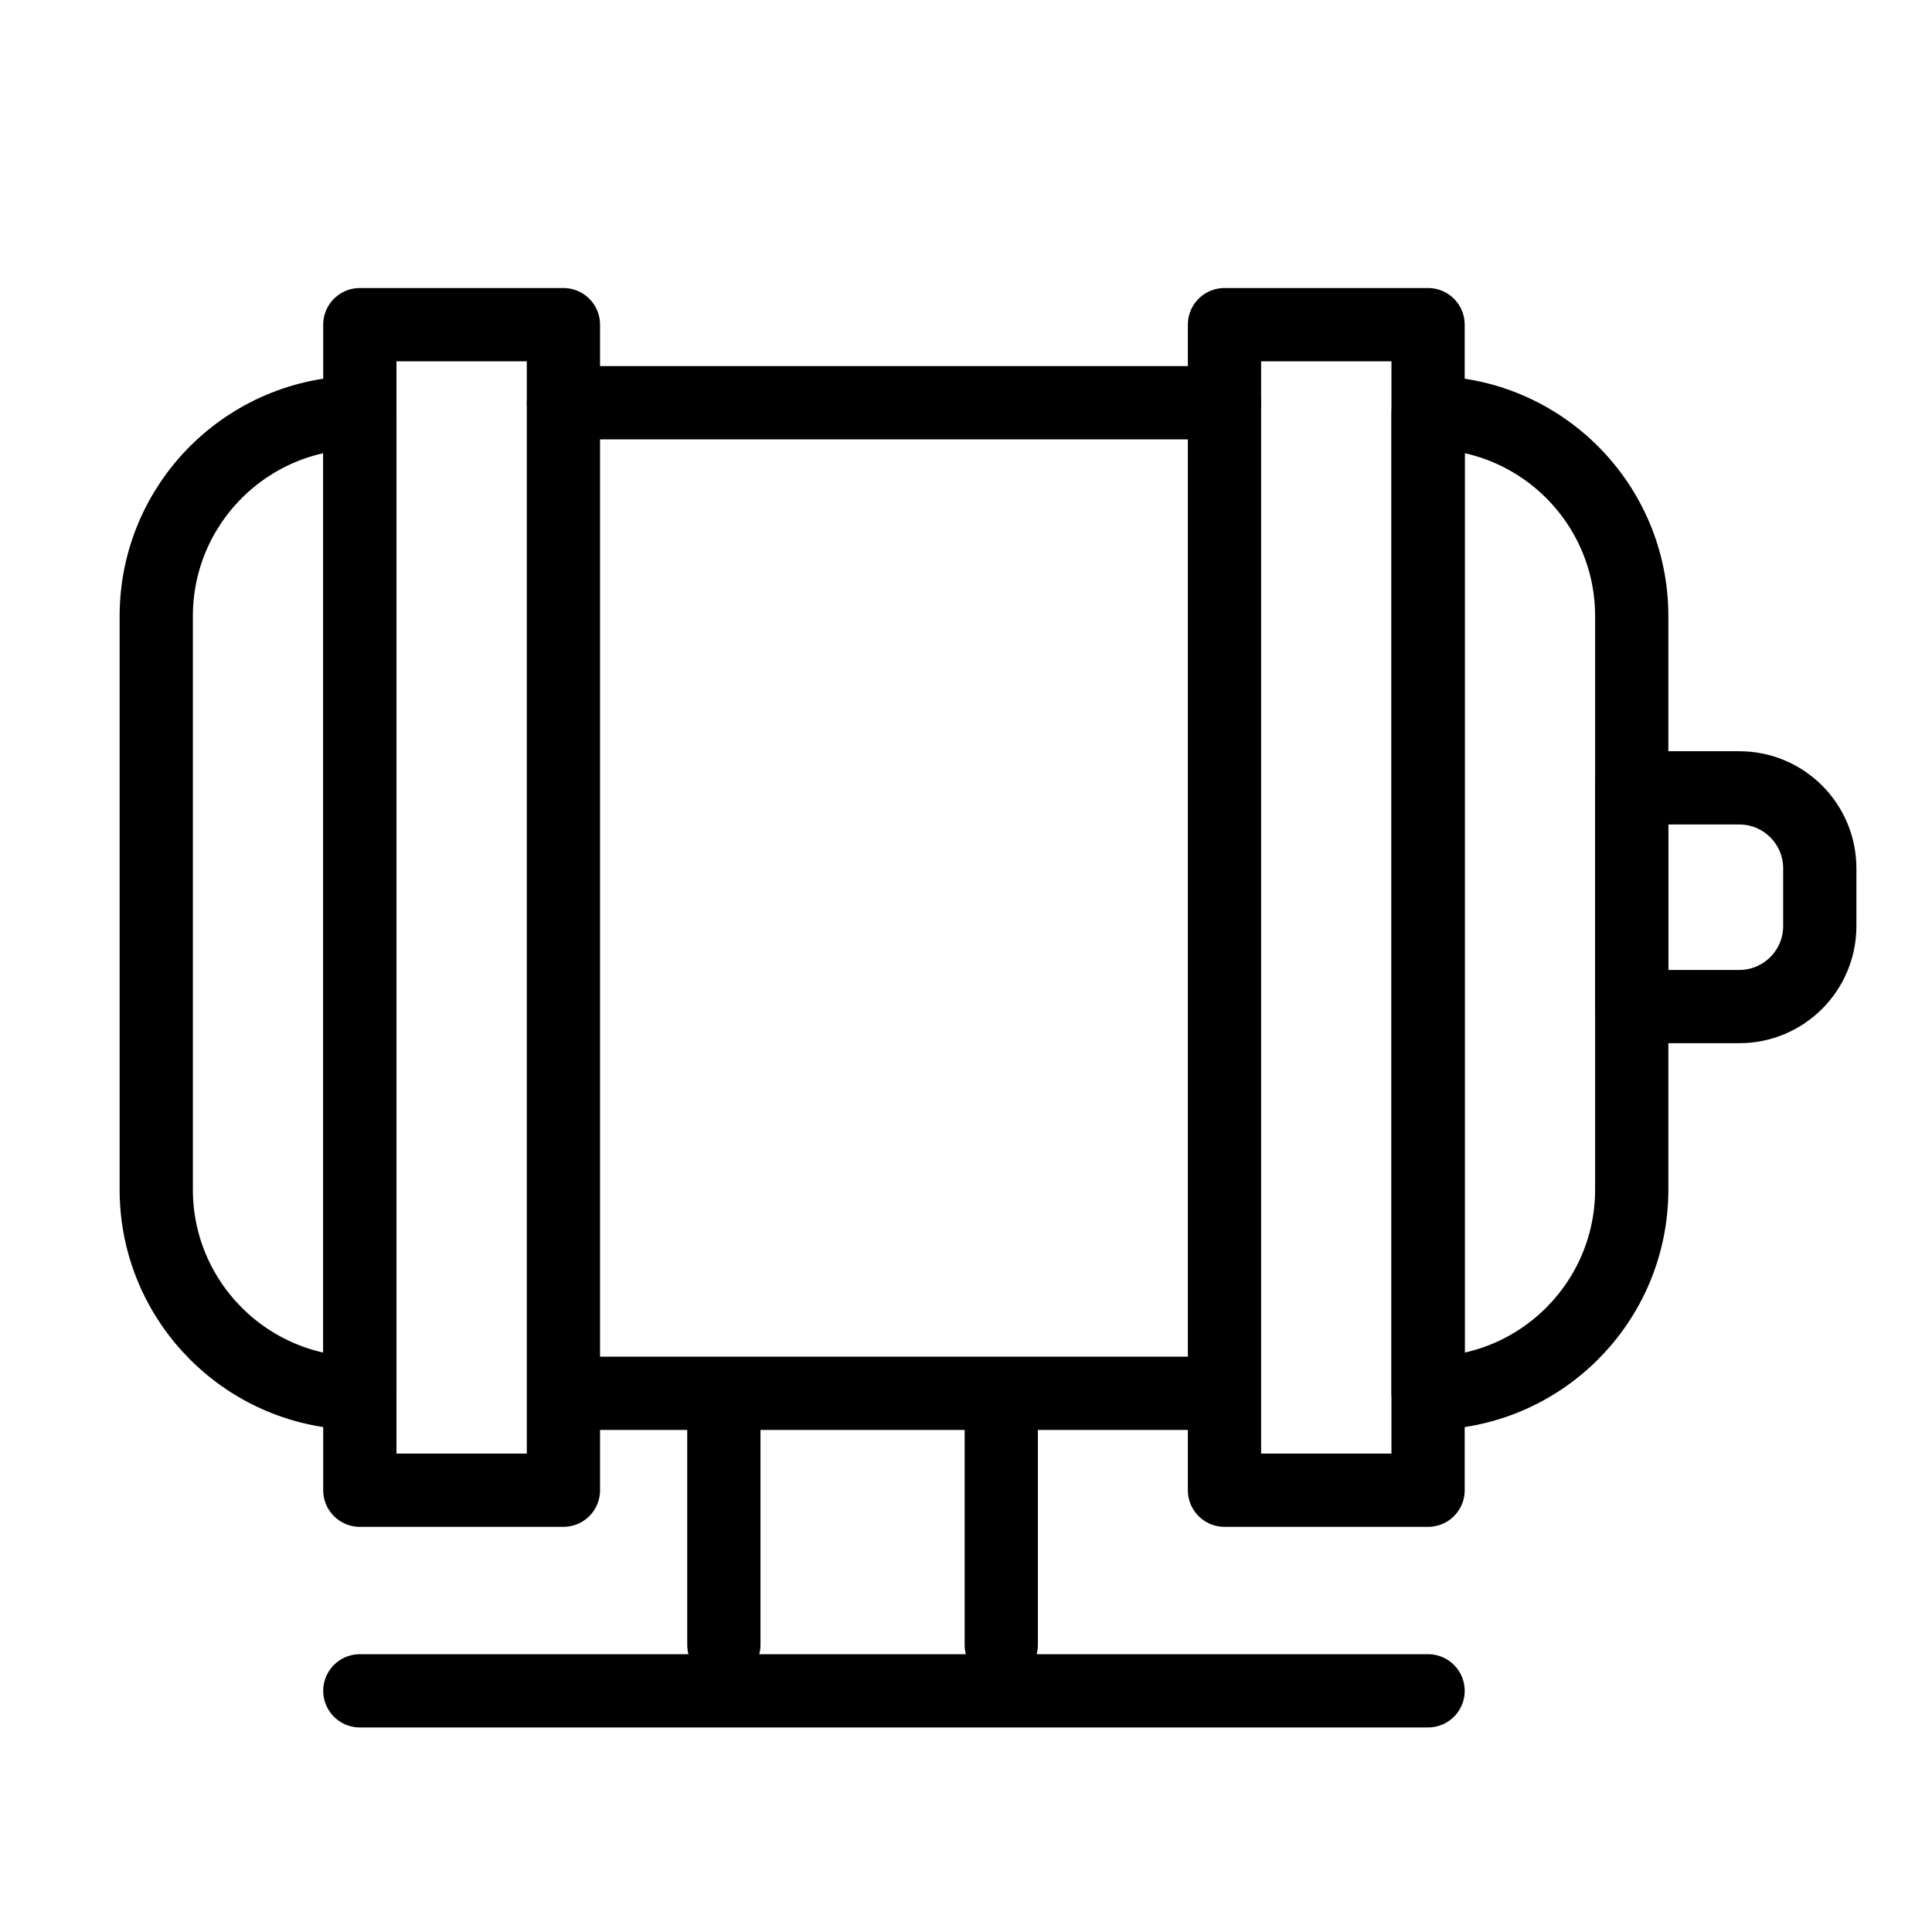 <svg viewBox="0 0 24 24" xmlns="http://www.w3.org/2000/svg" xmlns:xlink="http://www.w3.org/1999/xlink" width="24" height="24" fill="none" customFrame="#000000">
	<defs>
		<clipPath id="clipPath_1">
			<rect width="24" height="24" x="0" y="0" fill="rgb(255,255,255)" />
		</clipPath>
	</defs>
	<g id="驱动电机">
		<g id="驱动电机" customFrame="url(#clipPath_1)">
			<rect id="驱动电机" width="24" height="24" x="0" y="0" fill="rgb(203,202,202)" fill-opacity="0" />
			<g id="组合 121" opacity="0">
				<rect id="矩形" width="24" height="24" x="0" y="0" fill="rgb(216,216,216)" fill-opacity="0" transform="matrix(-1,0,0,1,24,0)" />
				<rect id="矩形" width="23" height="23" x="0.5" y="0.5" stroke="rgb(151,151,151)" stroke-opacity="0" stroke-width="1" transform="matrix(-1,0,0,1,24,0)" />
				<path id="矢量 113" d="M9.279 6.054L9.011 6.322L11.046 8.357C11.174 8.485 11.285 8.623 11.38 8.771C11.46 8.896 11.528 9.028 11.585 9.168C11.641 9.308 11.685 9.45 11.714 9.596C11.748 9.757 11.764 9.922 11.764 10.089L11.764 10.089C11.764 10.22 11.754 10.348 11.734 10.474L11.734 13.526L14.45 13.526C14.646 13.526 14.835 13.564 15.014 13.64C15.188 13.713 15.342 13.817 15.475 13.95C15.609 14.084 15.713 14.238 15.786 14.411C15.862 14.591 15.9 14.779 15.9 14.976L15.9 16.526L18.45 16.526C18.702 16.526 18.9 16.724 18.9 16.976C18.9 17.227 18.702 17.425 18.45 17.425L0.45 17.425C0.198 17.425 0 17.227 0 16.976C0 16.724 0.198 16.526 0.45 16.526L3 16.526L3 14.976C3 14.87 3.011 14.767 3.033 14.666C3.052 14.579 3.079 14.494 3.114 14.411C3.149 14.328 3.191 14.249 3.24 14.175C3.294 14.095 3.355 14.02 3.425 13.95C3.494 13.881 3.569 13.819 3.65 13.766C3.724 13.717 3.802 13.675 3.885 13.64C3.969 13.604 4.054 13.577 4.141 13.559C4.241 13.537 4.345 13.526 4.45 13.526L7.25 13.526L7.25 11.491L4.046 8.286Q3.856 8.096 3.714 7.875Q3.713 7.873 3.712 7.872Q3.593 7.685 3.508 7.476C3.451 7.335 3.408 7.193 3.378 7.047C3.345 6.886 3.328 6.722 3.328 6.554C3.328 6.386 3.345 6.222 3.378 6.061C3.408 5.915 3.451 5.772 3.508 5.632C3.564 5.493 3.632 5.361 3.712 5.236C3.807 5.087 3.918 4.949 4.046 4.822Q4.237 4.631 4.459 4.489L4.461 4.488C4.585 4.408 4.717 4.34 4.857 4.283L6.167 2.942L8.465 0.644C8.58 0.53 8.704 0.43 8.837 0.345C8.949 0.273 9.068 0.212 9.193 0.161Q9.382 0.085 9.579 0.044L9.579 0.044Q9.795 0 10.021 0C10.171 0 10.319 0.015 10.463 0.044C10.594 0.071 10.723 0.11 10.849 0.161C10.932 0.195 11.012 0.233 11.089 0.276L13.95 0.276C14.018 0.276 14.084 0.283 14.149 0.297C14.207 0.309 14.264 0.327 14.32 0.351C14.434 0.399 14.534 0.466 14.622 0.554C14.709 0.641 14.777 0.742 14.825 0.856C14.875 0.974 14.9 1.097 14.9 1.226L14.9 1.276L16.45 1.276L16.45 2.176L14.9 2.176L14.9 2.226C14.9 2.354 14.875 2.478 14.825 2.595C14.802 2.651 14.774 2.702 14.742 2.751C14.707 2.803 14.667 2.852 14.622 2.897C14.534 2.985 14.434 3.053 14.32 3.101C14.264 3.124 14.207 3.142 14.149 3.155C14.084 3.169 14.018 3.176 13.95 3.176L11.994 3.176C11.958 3.247 11.919 3.317 11.876 3.384C11.791 3.517 11.691 3.641 11.577 3.756L9.279 6.054ZM8.374 5.685L8.642 5.417L10.94 3.119C11.065 2.994 11.16 2.851 11.226 2.689C11.255 2.618 11.277 2.544 11.293 2.47C11.312 2.382 11.321 2.292 11.321 2.2C11.321 2.03 11.289 1.867 11.226 1.71C11.16 1.549 11.065 1.405 10.94 1.281C10.869 1.209 10.791 1.148 10.708 1.095C10.646 1.056 10.58 1.023 10.511 0.995C10.354 0.932 10.191 0.9 10.021 0.9Q9.883 0.9 9.751 0.928C9.677 0.943 9.603 0.966 9.532 0.995C9.37 1.061 9.227 1.156 9.102 1.281L6.804 3.579L6.236 4.147Q6.254 4.15 6.272 4.154C6.417 4.183 6.56 4.227 6.7 4.283C6.84 4.34 6.972 4.408 7.096 4.488C7.245 4.583 7.383 4.694 7.511 4.822L8.374 5.685ZM11.969 1.176C12.002 1.239 12.033 1.305 12.06 1.372C12.111 1.498 12.15 1.627 12.177 1.758C12.206 1.902 12.221 2.05 12.221 2.2C12.221 2.225 12.221 2.25 12.22 2.276L13.95 2.276C13.964 2.276 13.976 2.271 13.985 2.261C13.995 2.251 14 2.24 14 2.226L14 1.226C14 1.212 13.995 1.2 13.985 1.19C13.976 1.18 13.964 1.176 13.95 1.176L11.969 1.176ZM10.834 12.011C10.769 12.063 10.702 12.111 10.632 12.156C10.507 12.235 10.375 12.303 10.236 12.36C10.096 12.417 9.953 12.46 9.807 12.49C9.646 12.523 9.482 12.54 9.314 12.54C9.146 12.539 8.982 12.523 8.821 12.49C8.675 12.46 8.532 12.417 8.392 12.36C8.309 12.326 8.228 12.289 8.15 12.246L8.15 13.526L10.834 13.526L10.834 12.011ZM8.388 6.971C8.273 8.128 7.353 9.048 6.196 9.163L8.218 11.185C8.303 11.27 8.394 11.344 8.493 11.405C8.568 11.452 8.647 11.492 8.73 11.526C8.816 11.561 8.904 11.588 8.993 11.606Q9.15 11.639 9.314 11.639C9.423 11.64 9.53 11.628 9.635 11.606C9.724 11.588 9.812 11.561 9.897 11.526C9.981 11.492 10.06 11.452 10.134 11.405C10.233 11.344 10.325 11.27 10.41 11.185C10.495 11.101 10.568 11.009 10.63 10.91C10.677 10.835 10.717 10.756 10.751 10.673C10.785 10.587 10.812 10.5 10.831 10.411C10.832 10.405 10.833 10.4 10.834 10.395L10.834 10.226L10.858 10.226C10.862 10.181 10.864 10.135 10.864 10.09C10.864 9.98 10.853 9.873 10.831 9.769C10.812 9.679 10.785 9.592 10.751 9.506C10.717 9.423 10.677 9.344 10.63 9.269C10.568 9.17 10.495 9.078 10.41 8.994L8.388 6.971ZM7.048 5.632L7.044 5.628C6.764 5.348 6.377 5.176 5.95 5.176C5.094 5.176 4.4 5.87 4.4 6.726C4.4 7.146 4.567 7.527 4.839 7.806L4.869 7.837C5.149 8.108 5.53 8.276 5.95 8.276C6.806 8.276 7.5 7.582 7.5 6.726C7.5 6.299 7.327 5.912 7.048 5.632ZM14.45 14.425L4.45 14.425Q4.383 14.425 4.32 14.441L4.32 14.441C4.291 14.448 4.263 14.457 4.236 14.469C4.207 14.481 4.179 14.496 4.153 14.512C4.12 14.534 4.089 14.558 4.061 14.587C4.01 14.638 3.971 14.696 3.943 14.762C3.931 14.789 3.922 14.817 3.915 14.845C3.905 14.887 3.9 14.931 3.9 14.976L3.9 16.526L15 16.526L15 14.976C15 14.901 14.986 14.83 14.957 14.762C14.929 14.696 14.89 14.638 14.839 14.587C14.788 14.536 14.73 14.497 14.664 14.469C14.596 14.44 14.525 14.425 14.45 14.425Z" fill="rgb(199,0,11)" fill-rule="evenodd" transform="matrix(-1,0,0,1,21.45,3.274)" />
				<path id="多边形 7 (边框)" d="M1.966 0.974L3.256 1.719C3.474 1.845 3.745 1.773 3.871 1.555C3.997 1.336 3.924 1.066 3.706 0.94L2.191 0.065C2.116 0.022 2.041 5.96046e-08 1.966 0C1.891 -7.94729e-08 1.816 0.022 1.741 0.065L0.225 0.94C0.15 0.983 0.094 1.037 0.056 1.102C0.019 1.167 0 1.243 0 1.33L1.19209e-07 3.08C1.39077e-07 3.166 0.019 3.242 0.056 3.307C0.094 3.372 0.15 3.426 0.225 3.469L1.741 4.344C1.816 4.388 1.891 4.409 1.966 4.409C2.041 4.409 2.116 4.388 2.191 4.344L3.706 3.469C3.924 3.343 3.997 3.073 3.871 2.855C3.745 2.636 3.474 2.564 3.256 2.69L1.966 3.435L0.9 2.82L0.9 1.589L1.966 0.974Z" fill="rgb(199,0,11)" fill-rule="evenodd" transform="matrix(-1,0,0,1,5.216,2.796)" />
			</g>
		</g>
		<rect id="矩形 11" width="2.529" height="14.479" x="4.47" y="4.033" stroke="rgb(0,0,0)" stroke-linecap="round" stroke-linejoin="round" stroke-width="0.91" />
		<path id="矩形 12" d="M4.47 17.307C3.074 17.307 1.941 16.174 1.941 14.777L1.941 7.654C1.941 6.257 3.074 5.125 4.47 5.125L4.47 17.307Z" fill-rule="evenodd" stroke="rgb(0,0,0)" stroke-linecap="round" stroke-linejoin="round" stroke-width="0.91" />
		<path id="矩形 17" d="M2.529 12.182C1.132 12.182 0 11.049 0 9.652L0 2.529C0 1.132 1.132 0 2.529 0L2.529 12.182Z" fill-rule="evenodd" stroke="rgb(0,0,0)" stroke-linecap="round" stroke-linejoin="round" stroke-width="0.91" transform="matrix(-1,0,0,1,20.27,5.125)" />
		<path id="矩形 16" d="M21.606 9.787C22.158 9.787 22.606 10.235 22.606 10.787L22.606 11.504C22.606 12.056 22.158 12.504 21.606 12.504L20.27 12.504L20.27 9.787L21.606 9.787Z" fill-rule="evenodd" stroke="rgb(0,0,0)" stroke-linecap="round" stroke-linejoin="round" stroke-width="0.91" />
		<rect id="矩形 15" width="2.529" height="14.479" x="15.211" y="4.033" stroke="rgb(0,0,0)" stroke-linecap="round" stroke-linejoin="round" stroke-width="0.91" />
		<line id="直线 79" x1="7" x2="15.211" y1="5.003" y2="5.003" stroke="rgb(0,0,0)" stroke-linecap="round" stroke-linejoin="round" stroke-width="0.91" />
		<line id="直线 80" x1="7.197" x2="14.967" y1="17.308" y2="17.308" stroke="rgb(0,0,0)" stroke-linecap="round" stroke-linejoin="round" stroke-width="0.91" />
		<line id="直线 81" x1="0" x2="3.035" y1="0" y2="0" stroke="rgb(0,0,0)" stroke-linecap="round" stroke-linejoin="round" stroke-width="0.91" transform="matrix(0,1,-1,0,8.992,17.398)" />
		<line id="直线 82" x1="0" x2="3.035" y1="0" y2="0" stroke="rgb(0,0,0)" stroke-linecap="round" stroke-linejoin="round" stroke-width="0.91" transform="matrix(0,1,-1,0,12.438,17.398)" />
		<line id="直线 83" x1="4.47" x2="17.74" y1="21.004" y2="21.004" stroke="rgb(0,0,0)" stroke-linecap="round" stroke-linejoin="round" stroke-width="0.91" />
	</g>
</svg>
